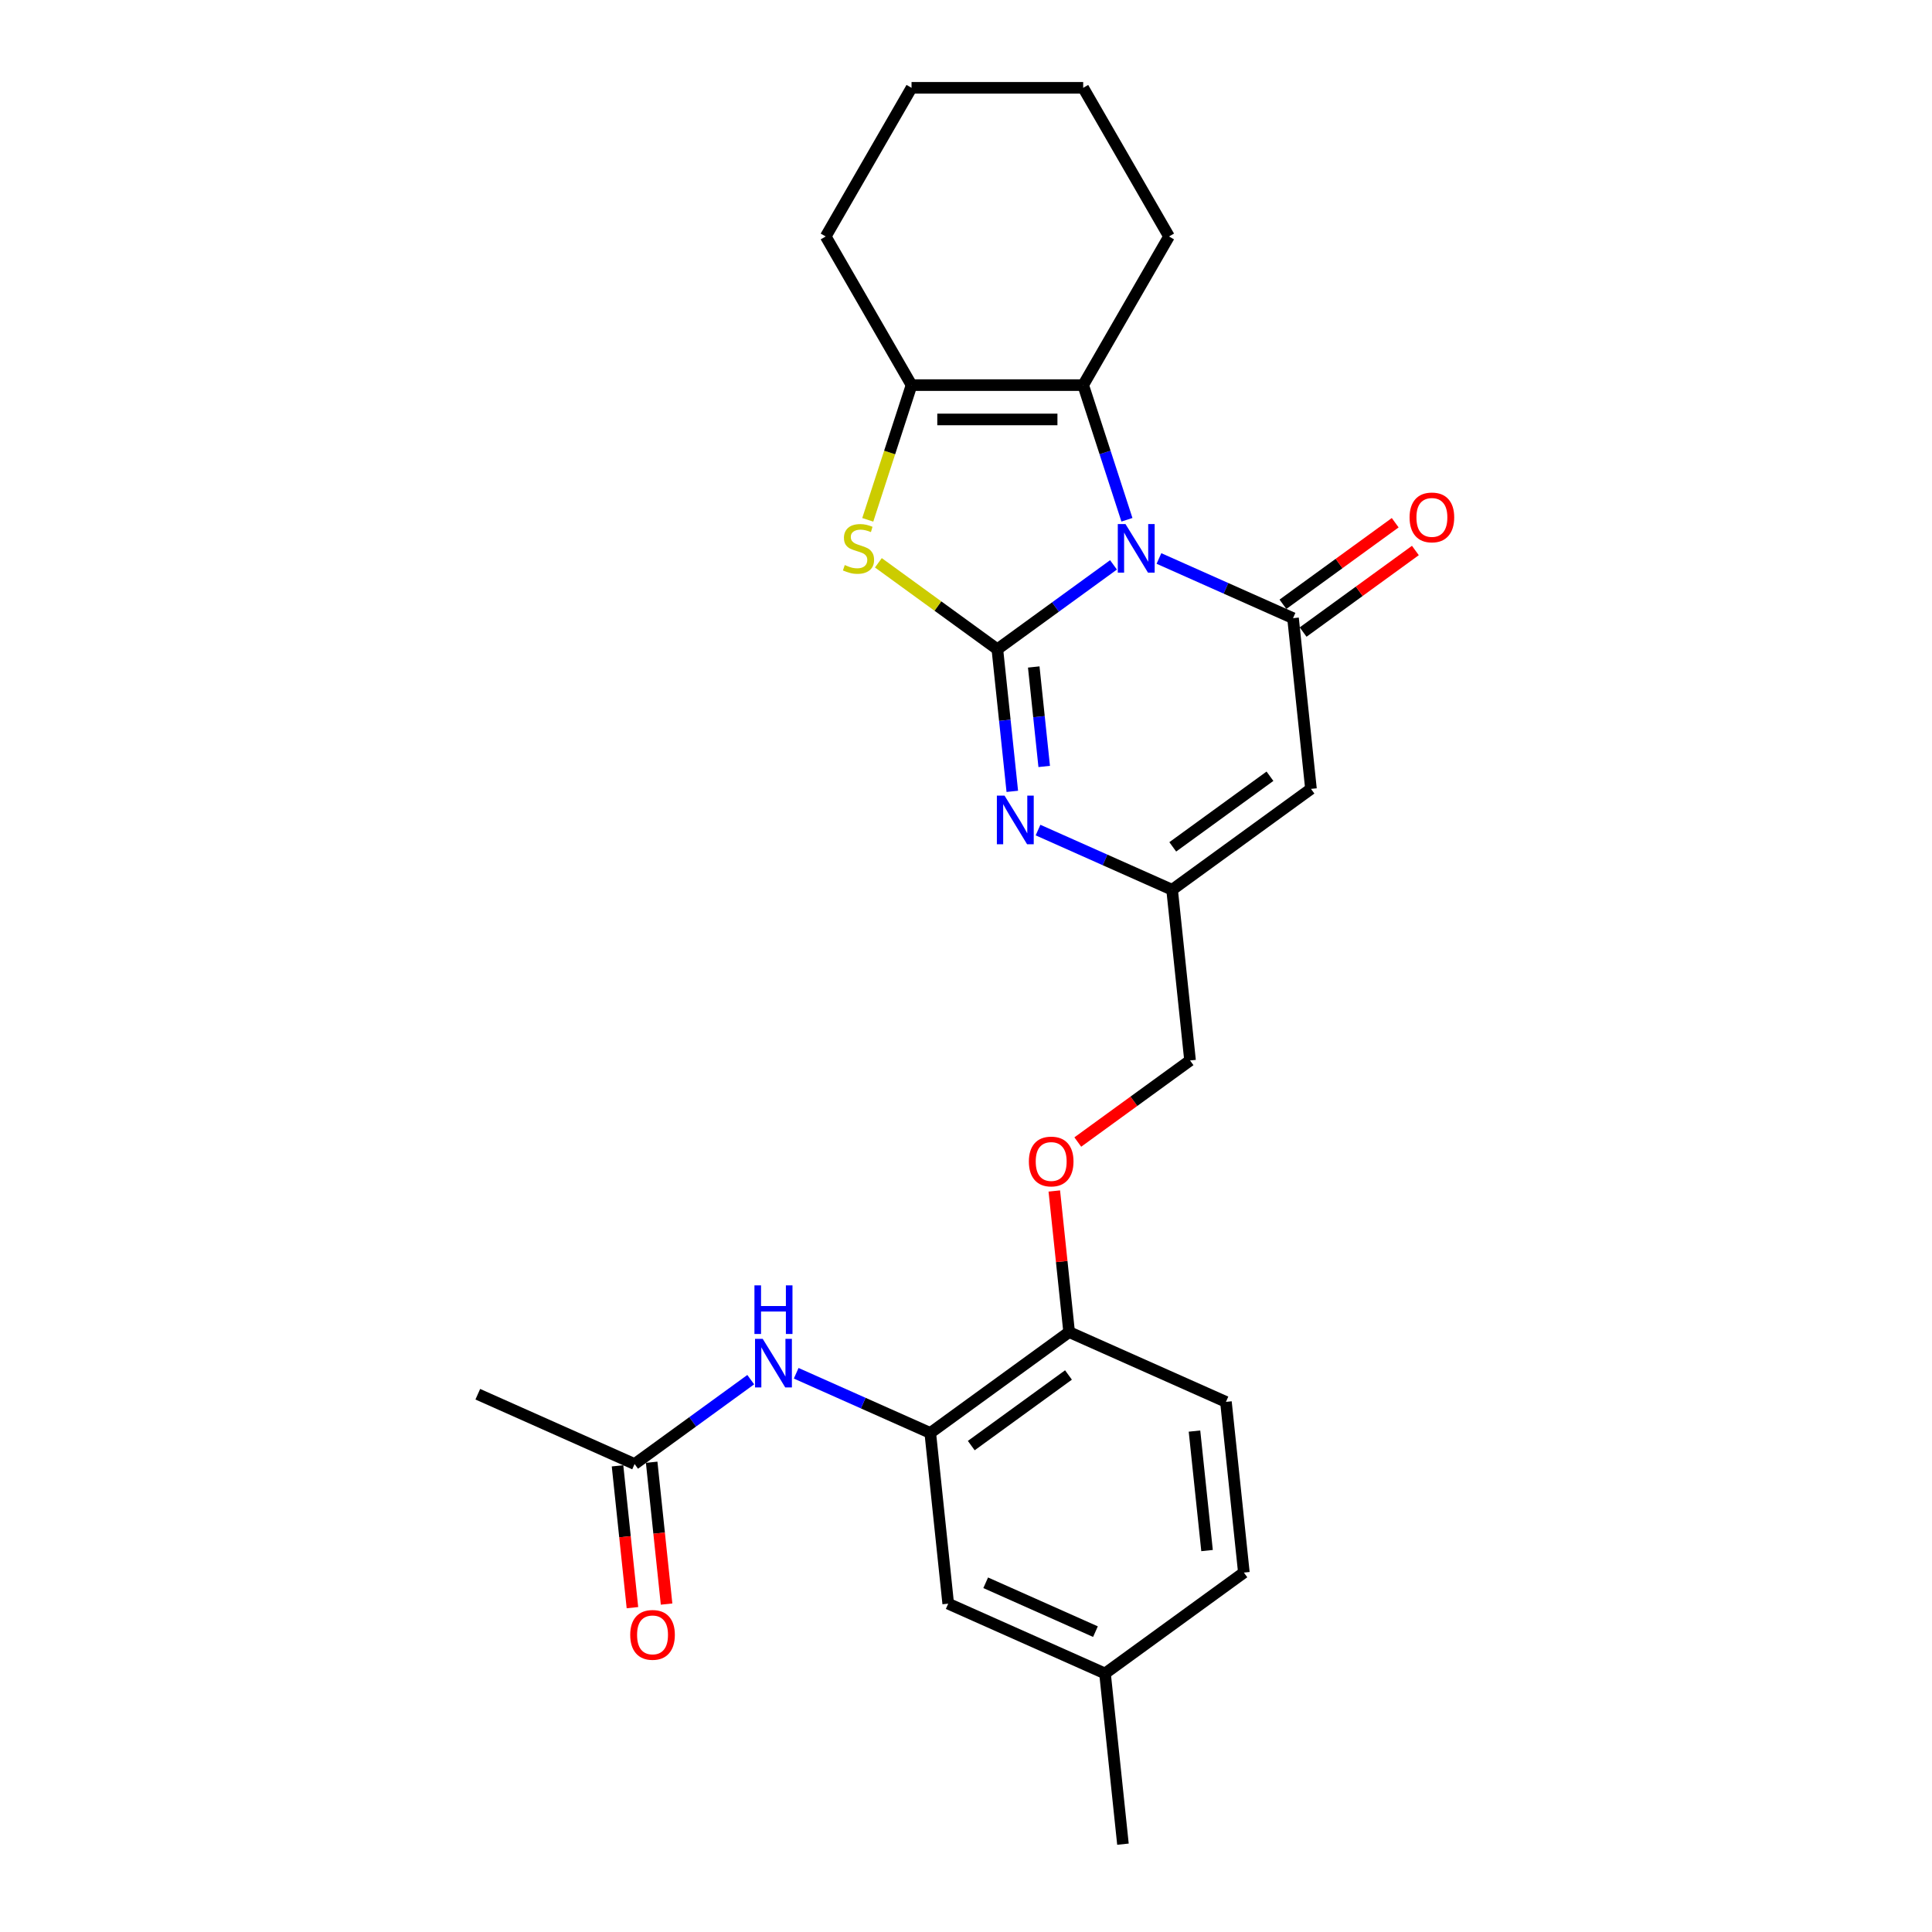 <?xml version='1.0' encoding='iso-8859-1'?>
<svg version='1.1' baseProfile='full'
              xmlns='http://www.w3.org/2000/svg'
                      xmlns:rdkit='http://www.rdkit.org/xml'
                      xmlns:xlink='http://www.w3.org/1999/xlink'
                  xml:space='preserve'
width='1000px' height='1000px' viewBox='0 0 1000 1000'>
<!-- END OF HEADER -->
<rect style='opacity:1.0;fill:#FFFFFF;stroke:none' width='1000' height='1000' x='0' y='0'> </rect>
<path class='bond-0' d='M 576.346,292.376 L 546.289,314.213' style='fill:none;fill-rule:evenodd;stroke:#0000FF;stroke-width:6px;stroke-linecap:butt;stroke-linejoin:miter;stroke-opacity:1' />
<path class='bond-0' d='M 546.289,314.213 L 516.233,336.051' style='fill:none;fill-rule:evenodd;stroke:#000000;stroke-width:6px;stroke-linecap:butt;stroke-linejoin:miter;stroke-opacity:1' />
<path class='bond-1' d='M 599.871,289.067 L 634.571,304.517' style='fill:none;fill-rule:evenodd;stroke:#0000FF;stroke-width:6px;stroke-linecap:butt;stroke-linejoin:miter;stroke-opacity:1' />
<path class='bond-1' d='M 634.571,304.517 L 669.271,319.966' style='fill:none;fill-rule:evenodd;stroke:#000000;stroke-width:6px;stroke-linecap:butt;stroke-linejoin:miter;stroke-opacity:1' />
<path class='bond-4' d='M 583.299,269.029 L 571.977,234.182' style='fill:none;fill-rule:evenodd;stroke:#0000FF;stroke-width:6px;stroke-linecap:butt;stroke-linejoin:miter;stroke-opacity:1' />
<path class='bond-4' d='M 571.977,234.182 L 560.655,199.335' style='fill:none;fill-rule:evenodd;stroke:#000000;stroke-width:6px;stroke-linecap:butt;stroke-linejoin:miter;stroke-opacity:1' />
<path class='bond-2' d='M 516.233,336.051 L 485.439,313.678' style='fill:none;fill-rule:evenodd;stroke:#000000;stroke-width:6px;stroke-linecap:butt;stroke-linejoin:miter;stroke-opacity:1' />
<path class='bond-2' d='M 485.439,313.678 L 454.646,291.305' style='fill:none;fill-rule:evenodd;stroke:#CCCC00;stroke-width:6px;stroke-linecap:butt;stroke-linejoin:miter;stroke-opacity:1' />
<path class='bond-3' d='M 516.233,336.051 L 520.099,372.828' style='fill:none;fill-rule:evenodd;stroke:#000000;stroke-width:6px;stroke-linecap:butt;stroke-linejoin:miter;stroke-opacity:1' />
<path class='bond-3' d='M 520.099,372.828 L 523.964,409.606' style='fill:none;fill-rule:evenodd;stroke:#0000FF;stroke-width:6px;stroke-linecap:butt;stroke-linejoin:miter;stroke-opacity:1' />
<path class='bond-3' d='M 535.064,345.227 L 537.77,370.971' style='fill:none;fill-rule:evenodd;stroke:#000000;stroke-width:6px;stroke-linecap:butt;stroke-linejoin:miter;stroke-opacity:1' />
<path class='bond-3' d='M 537.77,370.971 L 540.476,396.715' style='fill:none;fill-rule:evenodd;stroke:#0000FF;stroke-width:6px;stroke-linecap:butt;stroke-linejoin:miter;stroke-opacity:1' />
<path class='bond-5' d='M 669.271,319.966 L 678.557,408.322' style='fill:none;fill-rule:evenodd;stroke:#000000;stroke-width:6px;stroke-linecap:butt;stroke-linejoin:miter;stroke-opacity:1' />
<path class='bond-11' d='M 674.493,327.153 L 703.545,306.046' style='fill:none;fill-rule:evenodd;stroke:#000000;stroke-width:6px;stroke-linecap:butt;stroke-linejoin:miter;stroke-opacity:1' />
<path class='bond-11' d='M 703.545,306.046 L 732.598,284.938' style='fill:none;fill-rule:evenodd;stroke:#FF0000;stroke-width:6px;stroke-linecap:butt;stroke-linejoin:miter;stroke-opacity:1' />
<path class='bond-11' d='M 664.049,312.778 L 693.101,291.67' style='fill:none;fill-rule:evenodd;stroke:#000000;stroke-width:6px;stroke-linecap:butt;stroke-linejoin:miter;stroke-opacity:1' />
<path class='bond-11' d='M 693.101,291.67 L 722.154,270.563' style='fill:none;fill-rule:evenodd;stroke:#FF0000;stroke-width:6px;stroke-linecap:butt;stroke-linejoin:miter;stroke-opacity:1' />
<path class='bond-26' d='M 449.155,269.064 L 460.483,234.2' style='fill:none;fill-rule:evenodd;stroke:#CCCC00;stroke-width:6px;stroke-linecap:butt;stroke-linejoin:miter;stroke-opacity:1' />
<path class='bond-26' d='M 460.483,234.2 L 471.811,199.335' style='fill:none;fill-rule:evenodd;stroke:#000000;stroke-width:6px;stroke-linecap:butt;stroke-linejoin:miter;stroke-opacity:1' />
<path class='bond-27' d='M 537.282,429.644 L 571.982,445.094' style='fill:none;fill-rule:evenodd;stroke:#0000FF;stroke-width:6px;stroke-linecap:butt;stroke-linejoin:miter;stroke-opacity:1' />
<path class='bond-27' d='M 571.982,445.094 L 606.682,460.543' style='fill:none;fill-rule:evenodd;stroke:#000000;stroke-width:6px;stroke-linecap:butt;stroke-linejoin:miter;stroke-opacity:1' />
<path class='bond-6' d='M 560.655,199.335 L 471.811,199.335' style='fill:none;fill-rule:evenodd;stroke:#000000;stroke-width:6px;stroke-linecap:butt;stroke-linejoin:miter;stroke-opacity:1' />
<path class='bond-6' d='M 547.328,217.104 L 485.138,217.104' style='fill:none;fill-rule:evenodd;stroke:#000000;stroke-width:6px;stroke-linecap:butt;stroke-linejoin:miter;stroke-opacity:1' />
<path class='bond-19' d='M 560.655,199.335 L 605.076,122.395' style='fill:none;fill-rule:evenodd;stroke:#000000;stroke-width:6px;stroke-linecap:butt;stroke-linejoin:miter;stroke-opacity:1' />
<path class='bond-7' d='M 678.557,408.322 L 606.682,460.543' style='fill:none;fill-rule:evenodd;stroke:#000000;stroke-width:6px;stroke-linecap:butt;stroke-linejoin:miter;stroke-opacity:1' />
<path class='bond-7' d='M 657.332,401.78 L 607.019,438.335' style='fill:none;fill-rule:evenodd;stroke:#000000;stroke-width:6px;stroke-linecap:butt;stroke-linejoin:miter;stroke-opacity:1' />
<path class='bond-21' d='M 471.811,199.335 L 427.39,122.395' style='fill:none;fill-rule:evenodd;stroke:#000000;stroke-width:6px;stroke-linecap:butt;stroke-linejoin:miter;stroke-opacity:1' />
<path class='bond-16' d='M 606.682,460.543 L 615.968,548.899' style='fill:none;fill-rule:evenodd;stroke:#000000;stroke-width:6px;stroke-linecap:butt;stroke-linejoin:miter;stroke-opacity:1' />
<path class='bond-8' d='M 481.504,741.697 L 553.38,689.476' style='fill:none;fill-rule:evenodd;stroke:#000000;stroke-width:6px;stroke-linecap:butt;stroke-linejoin:miter;stroke-opacity:1' />
<path class='bond-8' d='M 502.729,748.239 L 553.042,711.684' style='fill:none;fill-rule:evenodd;stroke:#000000;stroke-width:6px;stroke-linecap:butt;stroke-linejoin:miter;stroke-opacity:1' />
<path class='bond-9' d='M 481.504,741.697 L 446.804,726.248' style='fill:none;fill-rule:evenodd;stroke:#000000;stroke-width:6px;stroke-linecap:butt;stroke-linejoin:miter;stroke-opacity:1' />
<path class='bond-9' d='M 446.804,726.248 L 412.105,710.798' style='fill:none;fill-rule:evenodd;stroke:#0000FF;stroke-width:6px;stroke-linecap:butt;stroke-linejoin:miter;stroke-opacity:1' />
<path class='bond-14' d='M 481.504,741.697 L 490.791,830.053' style='fill:none;fill-rule:evenodd;stroke:#000000;stroke-width:6px;stroke-linecap:butt;stroke-linejoin:miter;stroke-opacity:1' />
<path class='bond-10' d='M 388.579,714.107 L 358.523,735.945' style='fill:none;fill-rule:evenodd;stroke:#0000FF;stroke-width:6px;stroke-linecap:butt;stroke-linejoin:miter;stroke-opacity:1' />
<path class='bond-10' d='M 358.523,735.945 L 328.466,757.782' style='fill:none;fill-rule:evenodd;stroke:#000000;stroke-width:6px;stroke-linecap:butt;stroke-linejoin:miter;stroke-opacity:1' />
<path class='bond-15' d='M 319.631,758.711 L 323.489,795.417' style='fill:none;fill-rule:evenodd;stroke:#000000;stroke-width:6px;stroke-linecap:butt;stroke-linejoin:miter;stroke-opacity:1' />
<path class='bond-15' d='M 323.489,795.417 L 327.347,832.124' style='fill:none;fill-rule:evenodd;stroke:#FF0000;stroke-width:6px;stroke-linecap:butt;stroke-linejoin:miter;stroke-opacity:1' />
<path class='bond-15' d='M 337.302,756.853 L 341.16,793.56' style='fill:none;fill-rule:evenodd;stroke:#000000;stroke-width:6px;stroke-linecap:butt;stroke-linejoin:miter;stroke-opacity:1' />
<path class='bond-15' d='M 341.16,793.56 L 345.018,830.266' style='fill:none;fill-rule:evenodd;stroke:#FF0000;stroke-width:6px;stroke-linecap:butt;stroke-linejoin:miter;stroke-opacity:1' />
<path class='bond-22' d='M 328.466,757.782 L 247.304,721.646' style='fill:none;fill-rule:evenodd;stroke:#000000;stroke-width:6px;stroke-linecap:butt;stroke-linejoin:miter;stroke-opacity:1' />
<path class='bond-12' d='M 553.38,689.476 L 549.542,652.965' style='fill:none;fill-rule:evenodd;stroke:#000000;stroke-width:6px;stroke-linecap:butt;stroke-linejoin:miter;stroke-opacity:1' />
<path class='bond-12' d='M 549.542,652.965 L 545.705,616.454' style='fill:none;fill-rule:evenodd;stroke:#FF0000;stroke-width:6px;stroke-linecap:butt;stroke-linejoin:miter;stroke-opacity:1' />
<path class='bond-17' d='M 553.38,689.476 L 634.542,725.612' style='fill:none;fill-rule:evenodd;stroke:#000000;stroke-width:6px;stroke-linecap:butt;stroke-linejoin:miter;stroke-opacity:1' />
<path class='bond-13' d='M 557.864,591.115 L 586.916,570.007' style='fill:none;fill-rule:evenodd;stroke:#FF0000;stroke-width:6px;stroke-linecap:butt;stroke-linejoin:miter;stroke-opacity:1' />
<path class='bond-13' d='M 586.916,570.007 L 615.968,548.899' style='fill:none;fill-rule:evenodd;stroke:#000000;stroke-width:6px;stroke-linecap:butt;stroke-linejoin:miter;stroke-opacity:1' />
<path class='bond-29' d='M 490.791,830.053 L 571.953,866.189' style='fill:none;fill-rule:evenodd;stroke:#000000;stroke-width:6px;stroke-linecap:butt;stroke-linejoin:miter;stroke-opacity:1' />
<path class='bond-29' d='M 510.192,819.241 L 567.006,844.536' style='fill:none;fill-rule:evenodd;stroke:#000000;stroke-width:6px;stroke-linecap:butt;stroke-linejoin:miter;stroke-opacity:1' />
<path class='bond-20' d='M 634.542,725.612 L 643.828,813.968' style='fill:none;fill-rule:evenodd;stroke:#000000;stroke-width:6px;stroke-linecap:butt;stroke-linejoin:miter;stroke-opacity:1' />
<path class='bond-20' d='M 618.263,740.723 L 624.764,802.572' style='fill:none;fill-rule:evenodd;stroke:#000000;stroke-width:6px;stroke-linecap:butt;stroke-linejoin:miter;stroke-opacity:1' />
<path class='bond-18' d='M 571.953,866.189 L 643.828,813.968' style='fill:none;fill-rule:evenodd;stroke:#000000;stroke-width:6px;stroke-linecap:butt;stroke-linejoin:miter;stroke-opacity:1' />
<path class='bond-23' d='M 571.953,866.189 L 581.239,954.545' style='fill:none;fill-rule:evenodd;stroke:#000000;stroke-width:6px;stroke-linecap:butt;stroke-linejoin:miter;stroke-opacity:1' />
<path class='bond-24' d='M 605.076,122.395 L 560.655,45.455' style='fill:none;fill-rule:evenodd;stroke:#000000;stroke-width:6px;stroke-linecap:butt;stroke-linejoin:miter;stroke-opacity:1' />
<path class='bond-28' d='M 427.39,122.395 L 471.811,45.455' style='fill:none;fill-rule:evenodd;stroke:#000000;stroke-width:6px;stroke-linecap:butt;stroke-linejoin:miter;stroke-opacity:1' />
<path class='bond-25' d='M 560.655,45.455 L 471.811,45.455' style='fill:none;fill-rule:evenodd;stroke:#000000;stroke-width:6px;stroke-linecap:butt;stroke-linejoin:miter;stroke-opacity:1' />
<path  class='atom-0' d='M 582.547 271.25
L 590.792 284.576
Q 591.609 285.891, 592.924 288.272
Q 594.239 290.653, 594.31 290.795
L 594.31 271.25
L 597.65 271.25
L 597.65 296.41
L 594.203 296.41
L 585.354 281.84
Q 584.324 280.134, 583.222 278.18
Q 582.156 276.225, 581.836 275.621
L 581.836 296.41
L 578.567 296.41
L 578.567 271.25
L 582.547 271.25
' fill='#0000FF'/>
<path  class='atom-3' d='M 437.25 292.466
Q 437.534 292.572, 438.707 293.07
Q 439.88 293.567, 441.159 293.887
Q 442.474 294.171, 443.753 294.171
Q 446.134 294.171, 447.52 293.034
Q 448.906 291.861, 448.906 289.836
Q 448.906 288.45, 448.195 287.597
Q 447.52 286.744, 446.454 286.282
Q 445.388 285.82, 443.611 285.287
Q 441.372 284.612, 440.022 283.972
Q 438.707 283.333, 437.748 281.982
Q 436.824 280.632, 436.824 278.357
Q 436.824 275.195, 438.956 273.24
Q 441.124 271.285, 445.388 271.285
Q 448.302 271.285, 451.607 272.671
L 450.79 275.408
Q 447.769 274.164, 445.495 274.164
Q 443.043 274.164, 441.692 275.195
Q 440.342 276.19, 440.377 277.931
Q 440.377 279.281, 441.053 280.099
Q 441.763 280.916, 442.758 281.378
Q 443.789 281.84, 445.495 282.373
Q 447.769 283.084, 449.119 283.795
Q 450.47 284.505, 451.429 285.962
Q 452.424 287.384, 452.424 289.836
Q 452.424 293.319, 450.079 295.202
Q 447.769 297.05, 443.895 297.05
Q 441.657 297.05, 439.951 296.552
Q 438.281 296.09, 436.291 295.273
L 437.25 292.466
' fill='#CCCC00'/>
<path  class='atom-4' d='M 519.958 411.827
L 528.203 425.153
Q 529.02 426.468, 530.335 428.849
Q 531.65 431.23, 531.721 431.372
L 531.721 411.827
L 535.061 411.827
L 535.061 436.987
L 531.614 436.987
L 522.766 422.417
Q 521.735 420.711, 520.633 418.757
Q 519.567 416.802, 519.247 416.198
L 519.247 436.987
L 515.978 436.987
L 515.978 411.827
L 519.958 411.827
' fill='#0000FF'/>
<path  class='atom-10' d='M 394.78 692.981
L 403.025 706.307
Q 403.842 707.622, 405.157 710.003
Q 406.472 712.384, 406.543 712.526
L 406.543 692.981
L 409.884 692.981
L 409.884 718.141
L 406.436 718.141
L 397.588 703.571
Q 396.557 701.865, 395.455 699.911
Q 394.389 697.956, 394.069 697.352
L 394.069 718.141
L 390.8 718.141
L 390.8 692.981
L 394.78 692.981
' fill='#0000FF'/>
<path  class='atom-10' d='M 390.498 665.305
L 393.91 665.305
L 393.91 676.001
L 406.774 676.001
L 406.774 665.305
L 410.186 665.305
L 410.186 690.465
L 406.774 690.465
L 406.774 678.844
L 393.91 678.844
L 393.91 690.465
L 390.498 690.465
L 390.498 665.305
' fill='#0000FF'/>
<path  class='atom-12' d='M 729.597 267.816
Q 729.597 261.775, 732.582 258.399
Q 735.567 255.023, 741.146 255.023
Q 746.726 255.023, 749.711 258.399
Q 752.696 261.775, 752.696 267.816
Q 752.696 273.929, 749.675 277.411
Q 746.655 280.858, 741.146 280.858
Q 735.603 280.858, 732.582 277.411
Q 729.597 273.964, 729.597 267.816
M 741.146 278.015
Q 744.984 278.015, 747.046 275.457
Q 749.142 272.863, 749.142 267.816
Q 749.142 262.877, 747.046 260.389
Q 744.984 257.866, 741.146 257.866
Q 737.308 257.866, 735.212 260.353
Q 733.15 262.841, 733.15 267.816
Q 733.15 272.898, 735.212 275.457
Q 737.308 278.015, 741.146 278.015
' fill='#FF0000'/>
<path  class='atom-14' d='M 532.543 601.191
Q 532.543 595.15, 535.528 591.774
Q 538.514 588.398, 544.093 588.398
Q 549.672 588.398, 552.657 591.774
Q 555.643 595.15, 555.643 601.191
Q 555.643 607.303, 552.622 610.786
Q 549.601 614.233, 544.093 614.233
Q 538.549 614.233, 535.528 610.786
Q 532.543 607.339, 532.543 601.191
M 544.093 611.39
Q 547.931 611.39, 549.992 608.831
Q 552.089 606.237, 552.089 601.191
Q 552.089 596.251, 549.992 593.764
Q 547.931 591.241, 544.093 591.241
Q 540.255 591.241, 538.158 593.728
Q 536.097 596.216, 536.097 601.191
Q 536.097 606.273, 538.158 608.831
Q 540.255 611.39, 544.093 611.39
' fill='#FF0000'/>
<path  class='atom-16' d='M 326.203 846.209
Q 326.203 840.168, 329.188 836.792
Q 332.174 833.416, 337.753 833.416
Q 343.332 833.416, 346.317 836.792
Q 349.302 840.168, 349.302 846.209
Q 349.302 852.322, 346.282 855.804
Q 343.261 859.251, 337.753 859.251
Q 332.209 859.251, 329.188 855.804
Q 326.203 852.357, 326.203 846.209
M 337.753 856.409
Q 341.591 856.409, 343.652 853.85
Q 345.749 851.256, 345.749 846.209
Q 345.749 841.27, 343.652 838.782
Q 341.591 836.259, 337.753 836.259
Q 333.915 836.259, 331.818 838.746
Q 329.757 841.234, 329.757 846.209
Q 329.757 851.291, 331.818 853.85
Q 333.915 856.409, 337.753 856.409
' fill='#FF0000'/>
</svg>
